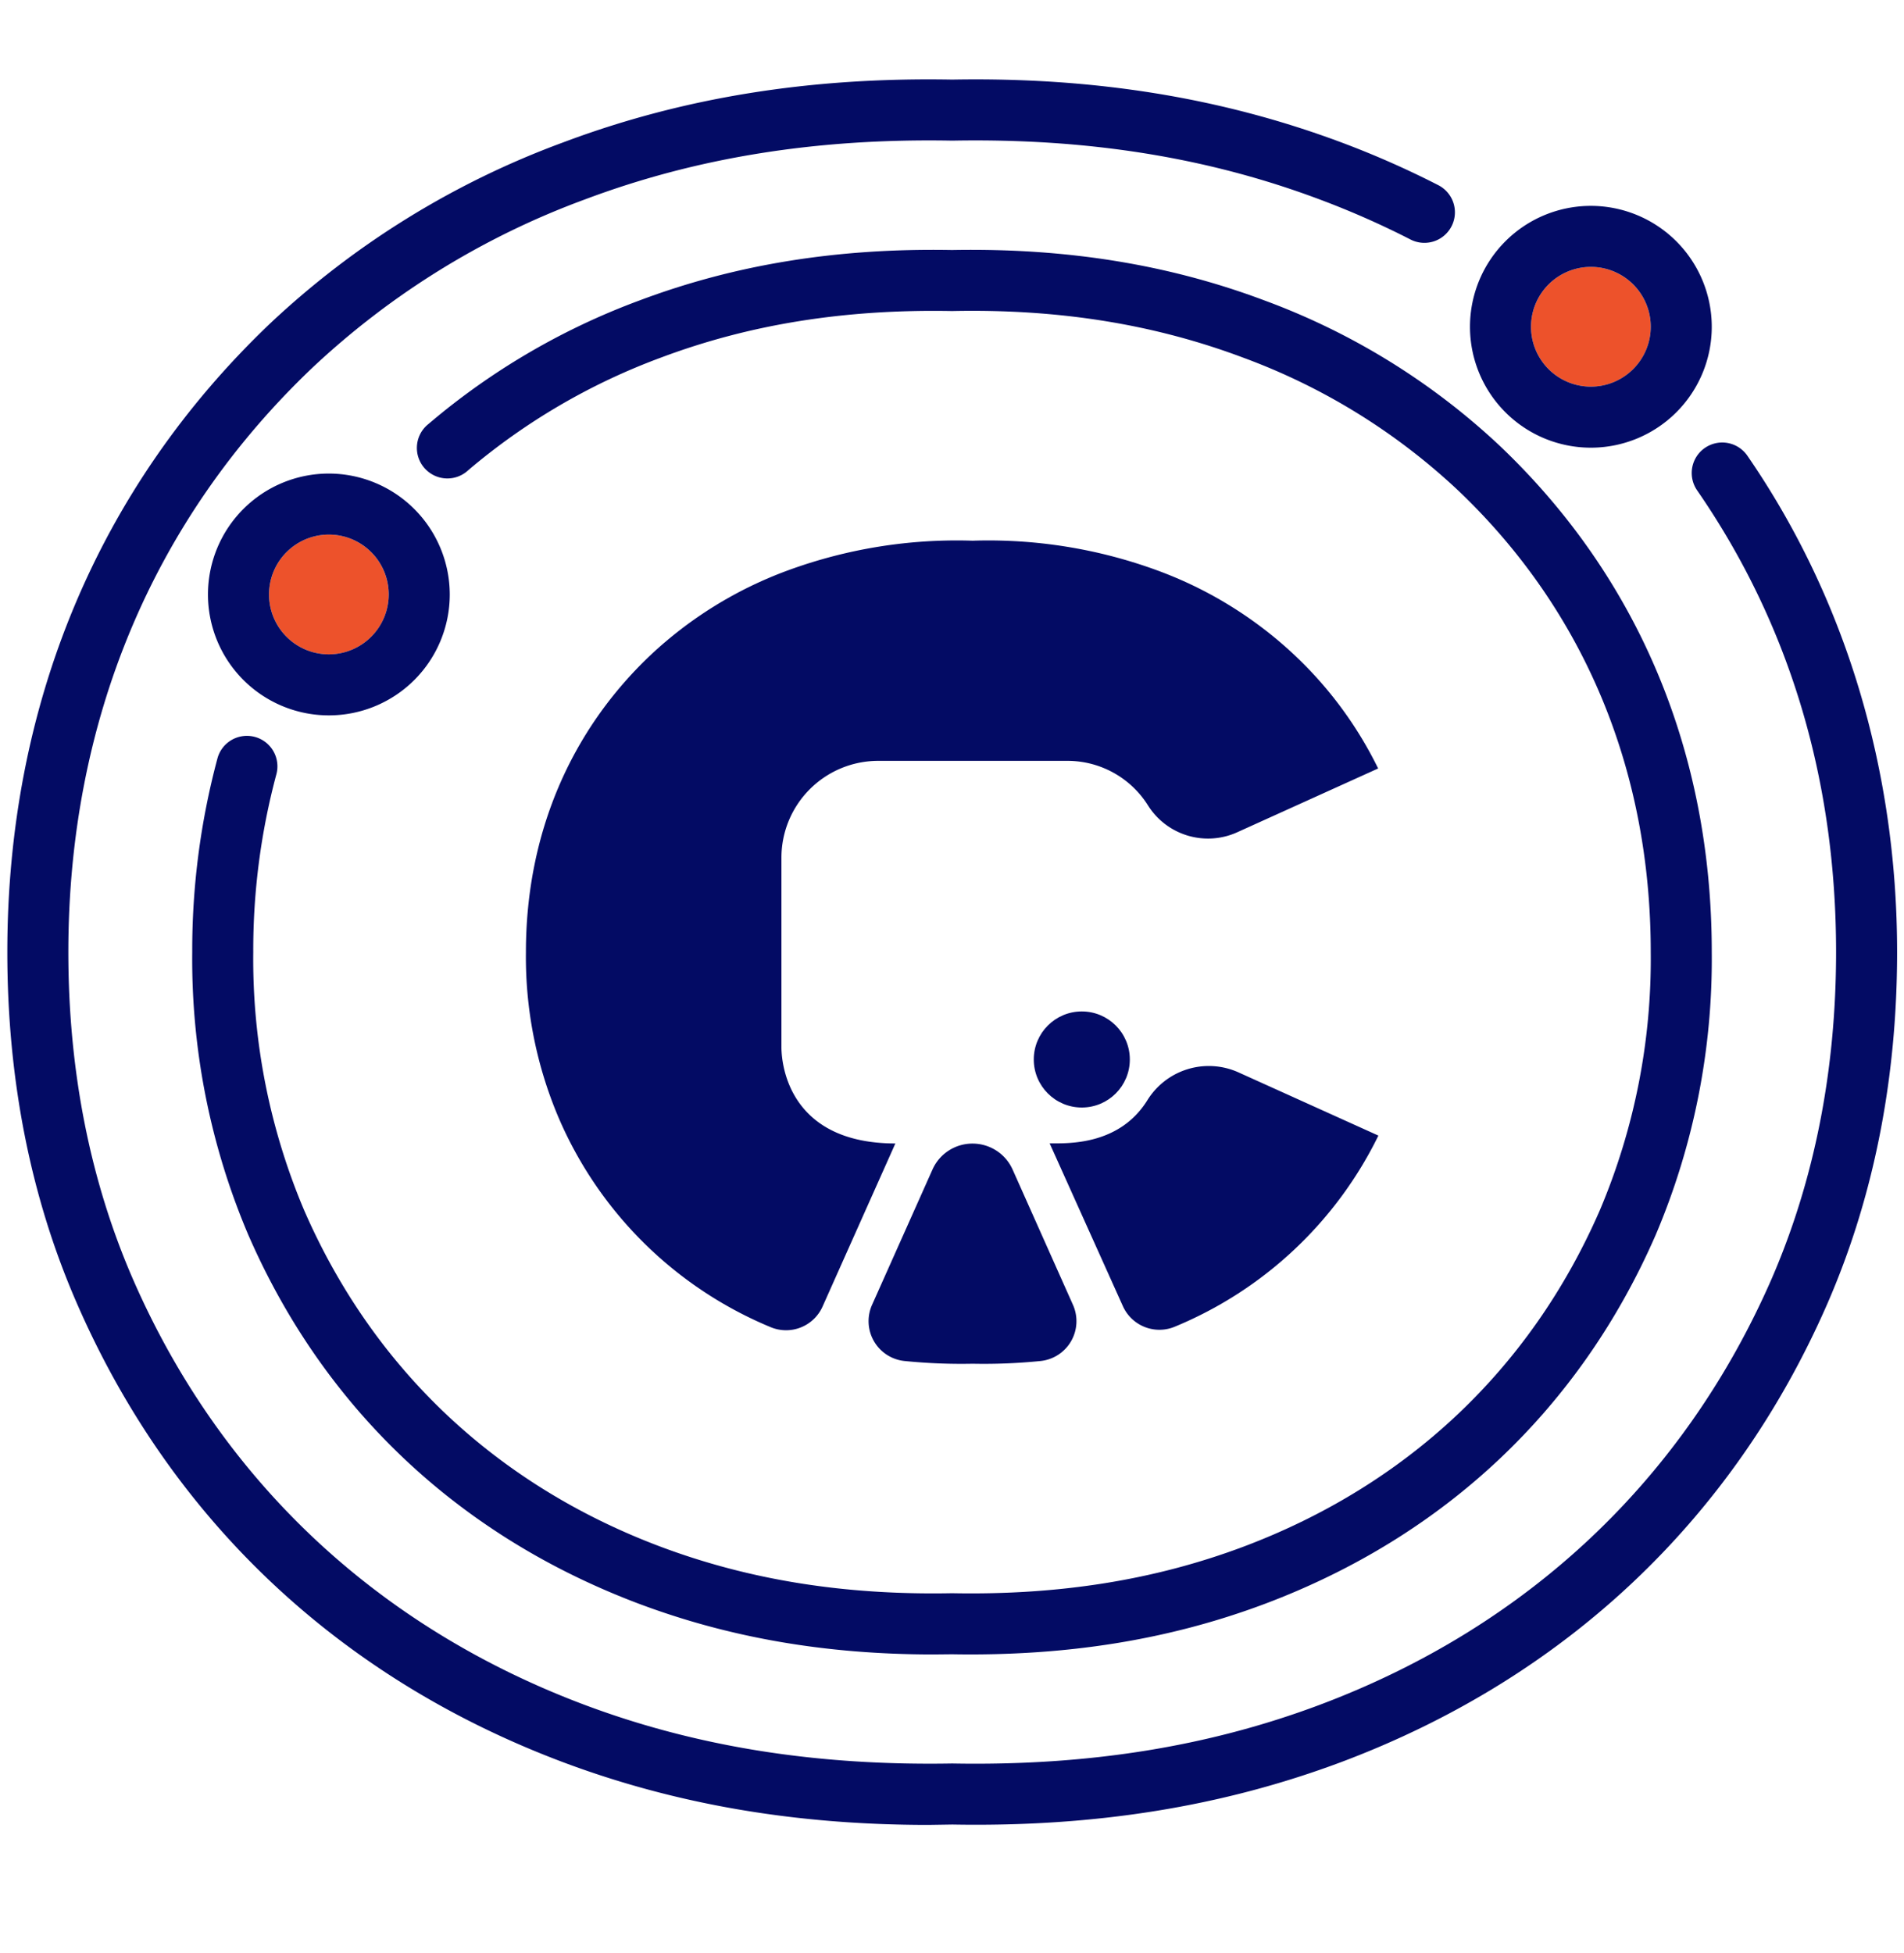 <svg
  id="Creaitiv_Icon"
  data-name="Creaitiv Icon"
  xmlns="http://www.w3.org/2000/svg"
  viewBox="100 100 312 320"
><defs><style>.cls-1{fill:#030b64;}.cls-2{fill:#ed522b;}</style></defs><title
  >Creaitiv AI</title><path
    class="cls-1"
    d="M252.12,399c-21.82,0-41.45-3.37-59.9-10.29-36.68-13.8-64.2-39.78-79.61-75.14C105,296.15,101.2,276.79,101.2,256c0-40.54,14.89-76.15,43.06-103a141.24,141.24,0,0,1,48-29.66c19.54-7.35,40.4-10.72,63.78-10.3,23.38-.42,44.24,3,63.78,10.3a150.33,150.33,0,0,1,15.87,7,5,5,0,0,1-4.56,8.9,140.51,140.51,0,0,0-14.82-6.54c-18.37-6.91-38.06-10.06-60.18-9.66h-.18c-22.14-.4-41.81,2.75-60.17,9.66a131.36,131.36,0,0,0-44.59,27.55C125,185.16,111.2,218.26,111.2,256c0,19.41,3.56,37.42,10.57,53.55,14.31,32.82,39.88,56.95,74,69.77,18.35,6.88,38,10,60.17,9.62h.18c22.14.4,41.82-2.74,60.18-9.63,34.08-12.81,59.65-36.94,74-69.76,7-16.13,10.57-34.14,10.57-53.55,0-28.32-7.66-53.77-22.75-75.63a5,5,0,1,1,8.23-5.68c16,23.23,24.52,51.35,24.52,81.31,0,20.79-3.84,40.15-11.4,57.54-15.42,35.36-42.94,61.34-79.62,75.14-19.54,7.32-40.4,10.68-63.78,10.26Z"
  /><path
    class="cls-1"
    d="M252.91,371.07c-17.53,0-33.31-2.72-48.15-8.28-29.52-11.1-51.68-32-64.08-60.48A115.45,115.45,0,0,1,131.5,256a121.25,121.25,0,0,1,4.12-31.69,5,5,0,1,1,9.65,2.62A111.12,111.12,0,0,0,141.5,256a105.49,105.49,0,0,0,8.35,42.32c11.3,25.92,31.5,45,58.43,55.11,14.52,5.44,30.1,7.94,47.63,7.61h.18c17.53.33,33.11-2.17,47.63-7.61,26.93-10.13,47.13-29.19,58.43-55.12A105.41,105.41,0,0,0,370.5,256c0-29.82-10.91-56-31.56-75.64a103.66,103.66,0,0,0-35.22-21.76c-14.53-5.46-30.12-8-47.63-7.64h-.18c-17.52-.32-33.1,2.18-47.63,7.64a104.88,104.88,0,0,0-31.56,18.45,5,5,0,1,1-6.51-7.58,114.63,114.63,0,0,1,34.55-20.23c15.71-5.91,32.46-8.62,51.24-8.28,18.77-.34,35.53,2.37,51.24,8.28a113.7,113.7,0,0,1,38.59,23.87c22.68,21.6,34.67,50.26,34.67,82.89a115.45,115.45,0,0,1-9.18,46.31c-12.4,28.46-34.56,49.38-64.08,60.48-15.7,5.89-32.47,8.58-51.24,8.25Z"
  /><path
    class="cls-1"
    d="M272,287.33,284,314a6.56,6.56,0,0,0,8.56,3.35,64.58,64.58,0,0,0,33.31-31.29h0l-23-10.39a11.84,11.84,0,0,0-14.9,4.67C283.31,287.73,274.89,287.33,272,287.33Z"
  /><path
    class="cls-1"
    d="M252.82,291.58l-9.91,22.19A6.56,6.56,0,0,0,248.3,323a92.72,92.72,0,0,0,11.08.44,92.39,92.39,0,0,0,11.06-.44,6.56,6.56,0,0,0,5.39-9.19l-9.9-22.19a7.19,7.19,0,0,0-6.56-4.25h0A7.16,7.16,0,0,0,252.82,291.58Z"
  /><path
    class="cls-1"
    d="M228.05,271.49v-31a15.87,15.87,0,0,1,15.81-15.83h31A15.58,15.58,0,0,1,288.14,232a11.62,11.62,0,0,0,14.69,4.32l23-10.41a64.23,64.23,0,0,0-13.56-18.44,65.89,65.89,0,0,0-22.6-14,80.4,80.4,0,0,0-30.29-4.88,80.37,80.37,0,0,0-30.31,4.88,66.12,66.12,0,0,0-22.61,14c-12.84,12.22-20.28,29-20.28,48.55a67.26,67.26,0,0,0,5.37,27.14,64.81,64.81,0,0,0,34.74,34.29,6.55,6.55,0,0,0,8.5-3.38l11.93-26.72C227.84,287.33,228.05,272.21,228.05,271.49Z"
  /><circle class="cls-1" cx="277.27" cy="273.59" r="7.87" /><path
    class="cls-2"
    d="M153.89,187.59a9.81,9.81,0,1,0,9.81,9.81A9.82,9.82,0,0,0,153.89,187.59Z"
  /><path
    class="cls-1"
    d="M153.89,177.59A19.81,19.81,0,1,0,173.7,197.4,19.84,19.84,0,0,0,153.89,177.59Zm0,29.62a9.81,9.81,0,1,1,9.81-9.81A9.82,9.82,0,0,1,153.89,207.21Z"
  /><path
    class="cls-2"
    d="M360.69,143.73a9.81,9.81,0,1,0,9.81,9.81A9.82,9.82,0,0,0,360.69,143.73Z"
  /><path
    class="cls-1"
    d="M360.69,133.73a19.81,19.81,0,1,0,19.81,19.81A19.83,19.83,0,0,0,360.69,133.73Zm0,29.62a9.81,9.81,0,1,1,9.81-9.81A9.82,9.82,0,0,1,360.69,163.35Z"
  /></svg>
